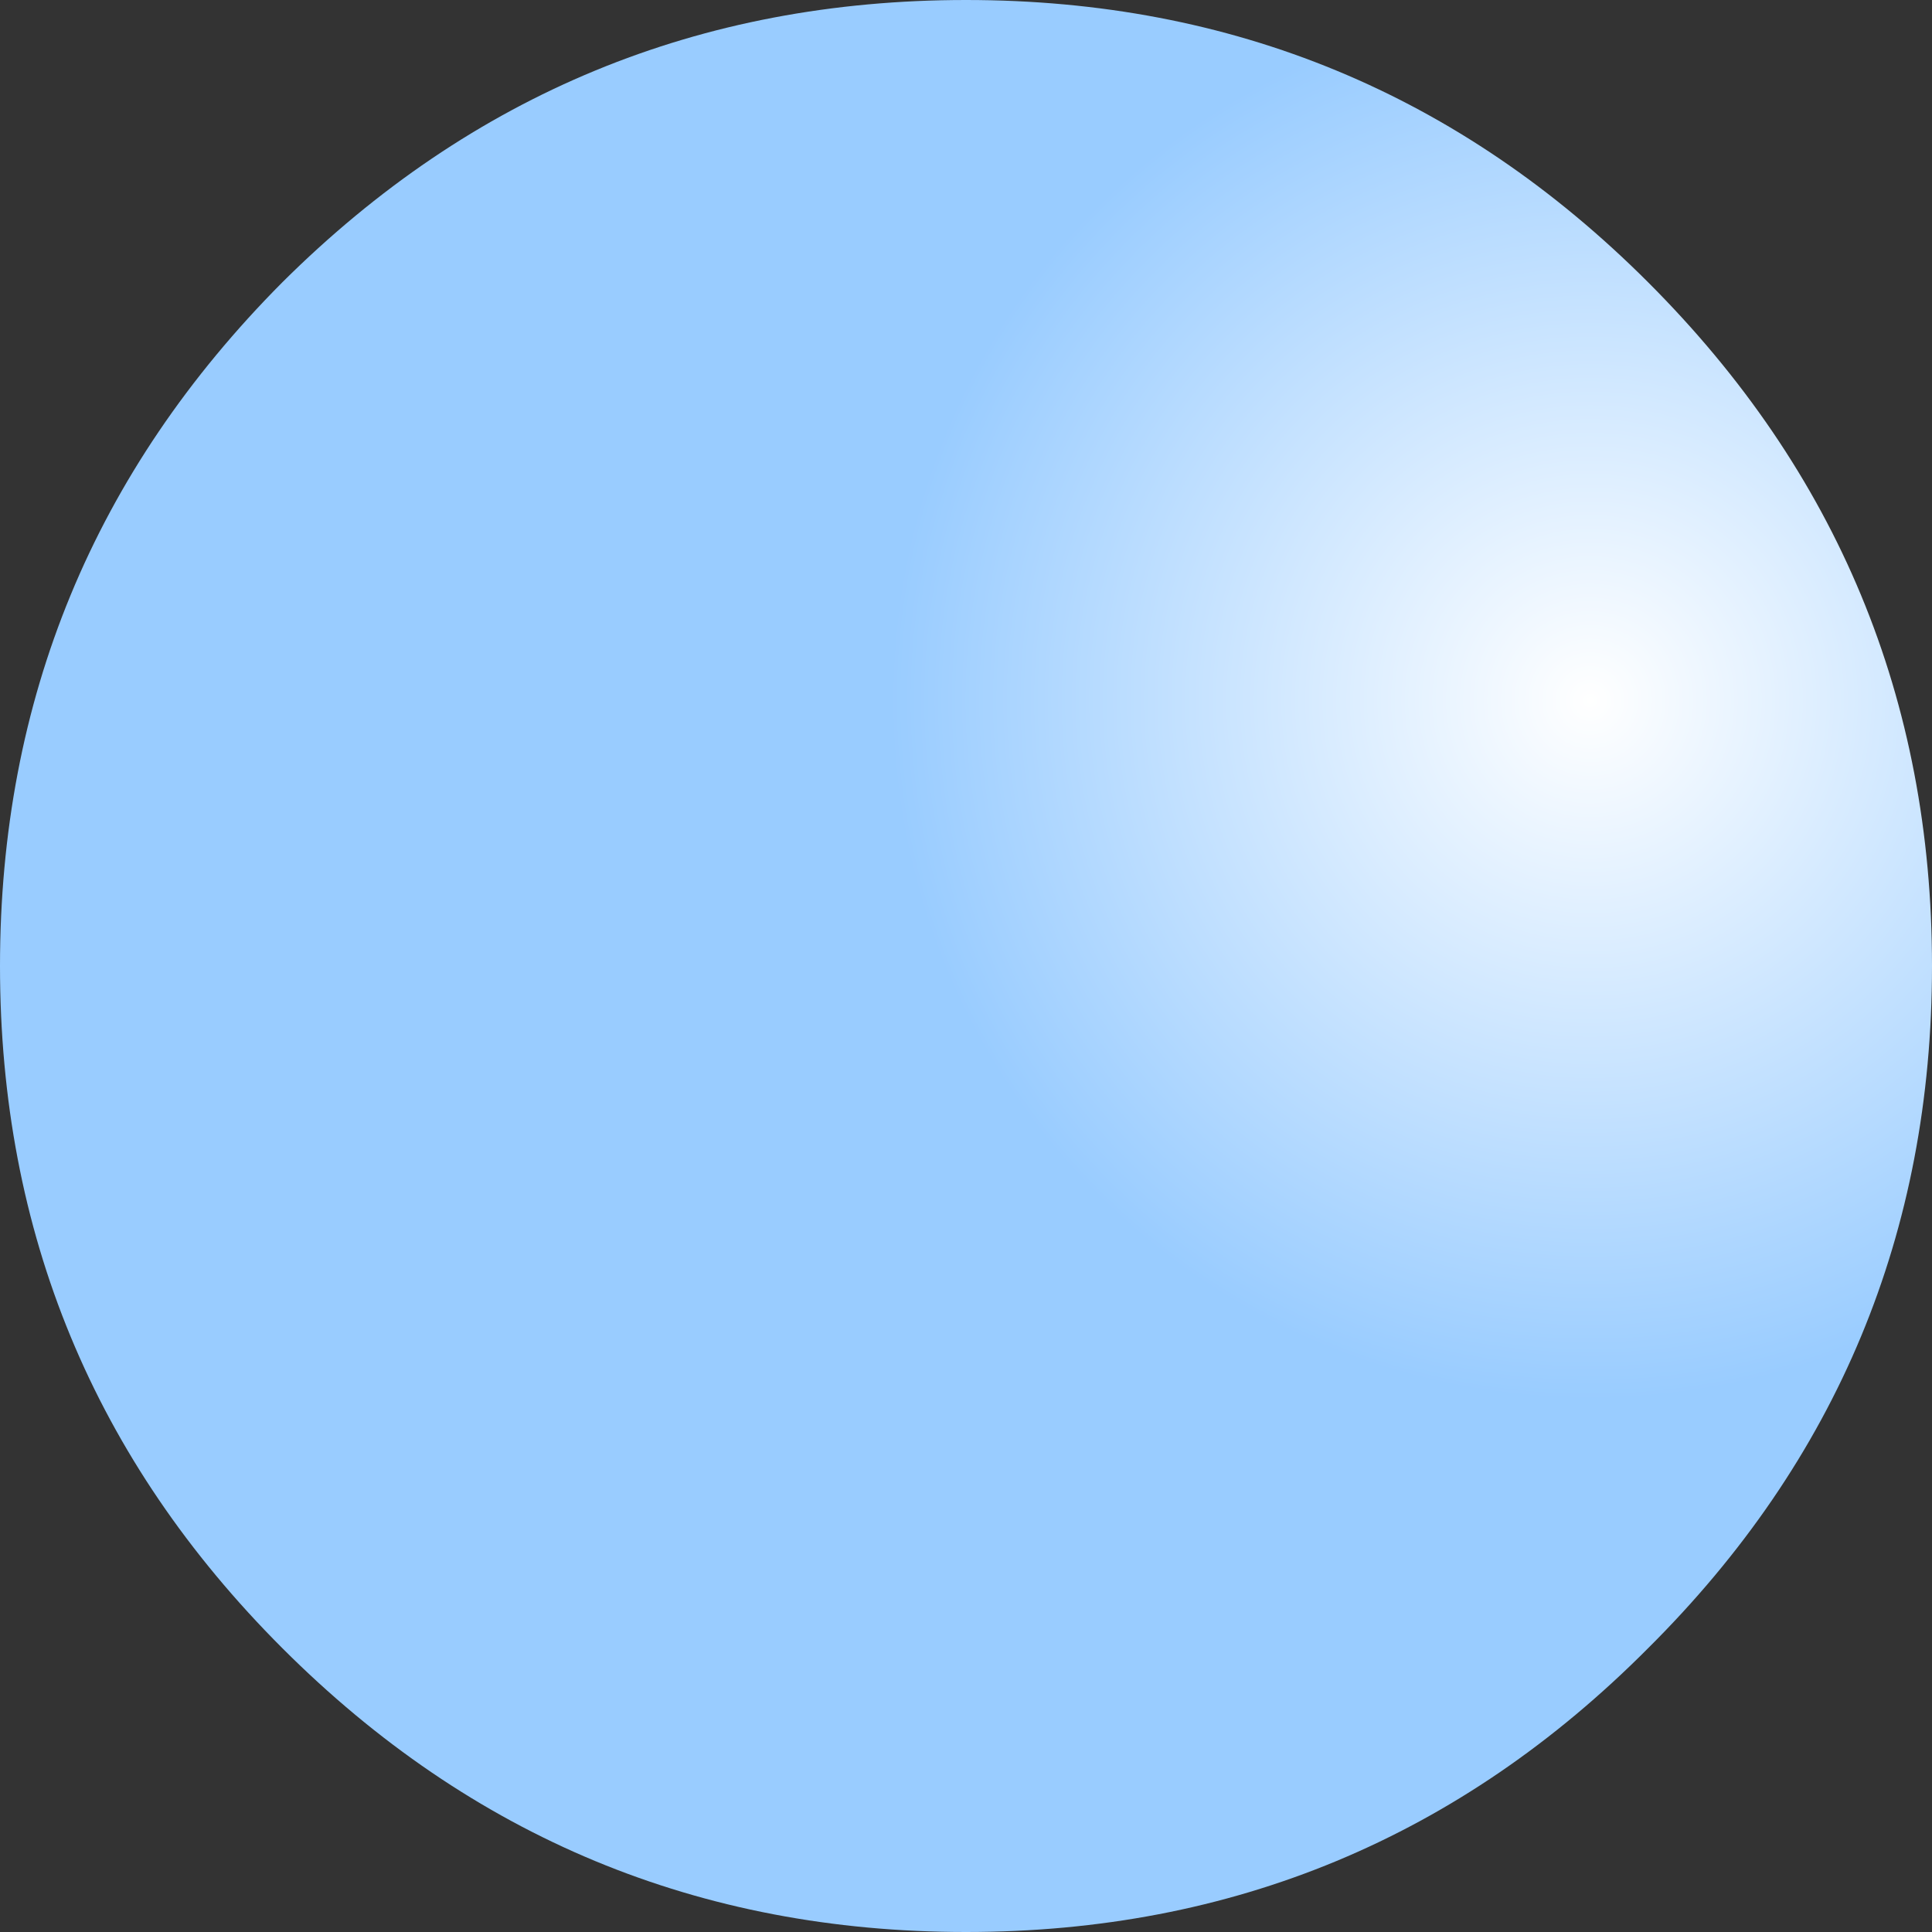 <?xml version="1.0" encoding="UTF-8" standalone="no"?>
<svg xmlns:xlink="http://www.w3.org/1999/xlink" height="63.3px" width="63.3px" xmlns="http://www.w3.org/2000/svg">
  <rect width="100%" height="100%" fill="#333333" stroke="none"/>
  <g transform="matrix(1.0, 0.0, 0.0, 1.0, 0.0, 0.0)">
    <path d="M31.65 0.0 Q44.75 0.0 54.0 9.25 63.3 18.55 63.3 31.65 63.3 44.75 54.0 54.0 44.75 63.3 31.65 63.3 18.55 63.3 9.25 54.0 0.0 44.75 0.0 31.65 0.0 18.55 9.25 9.25 18.55 0.0 31.65 0.0" fill="url(#gradient0)" fill-rule="evenodd" stroke="none"/>
  </g>
  <defs>
    <radialGradient cx="0" cy="0" gradientTransform="matrix(0.028, 0.0, 0.0, 0.028, 52.1, 22.95)" gradientUnits="userSpaceOnUse" id="gradient0" r="819.2" spreadMethod="pad">
      <stop offset="0.0" stop-color="#ffffff"/>
      <stop offset="1.0" stop-color="#99ccff"/>
    </radialGradient>
  </defs>
</svg>
